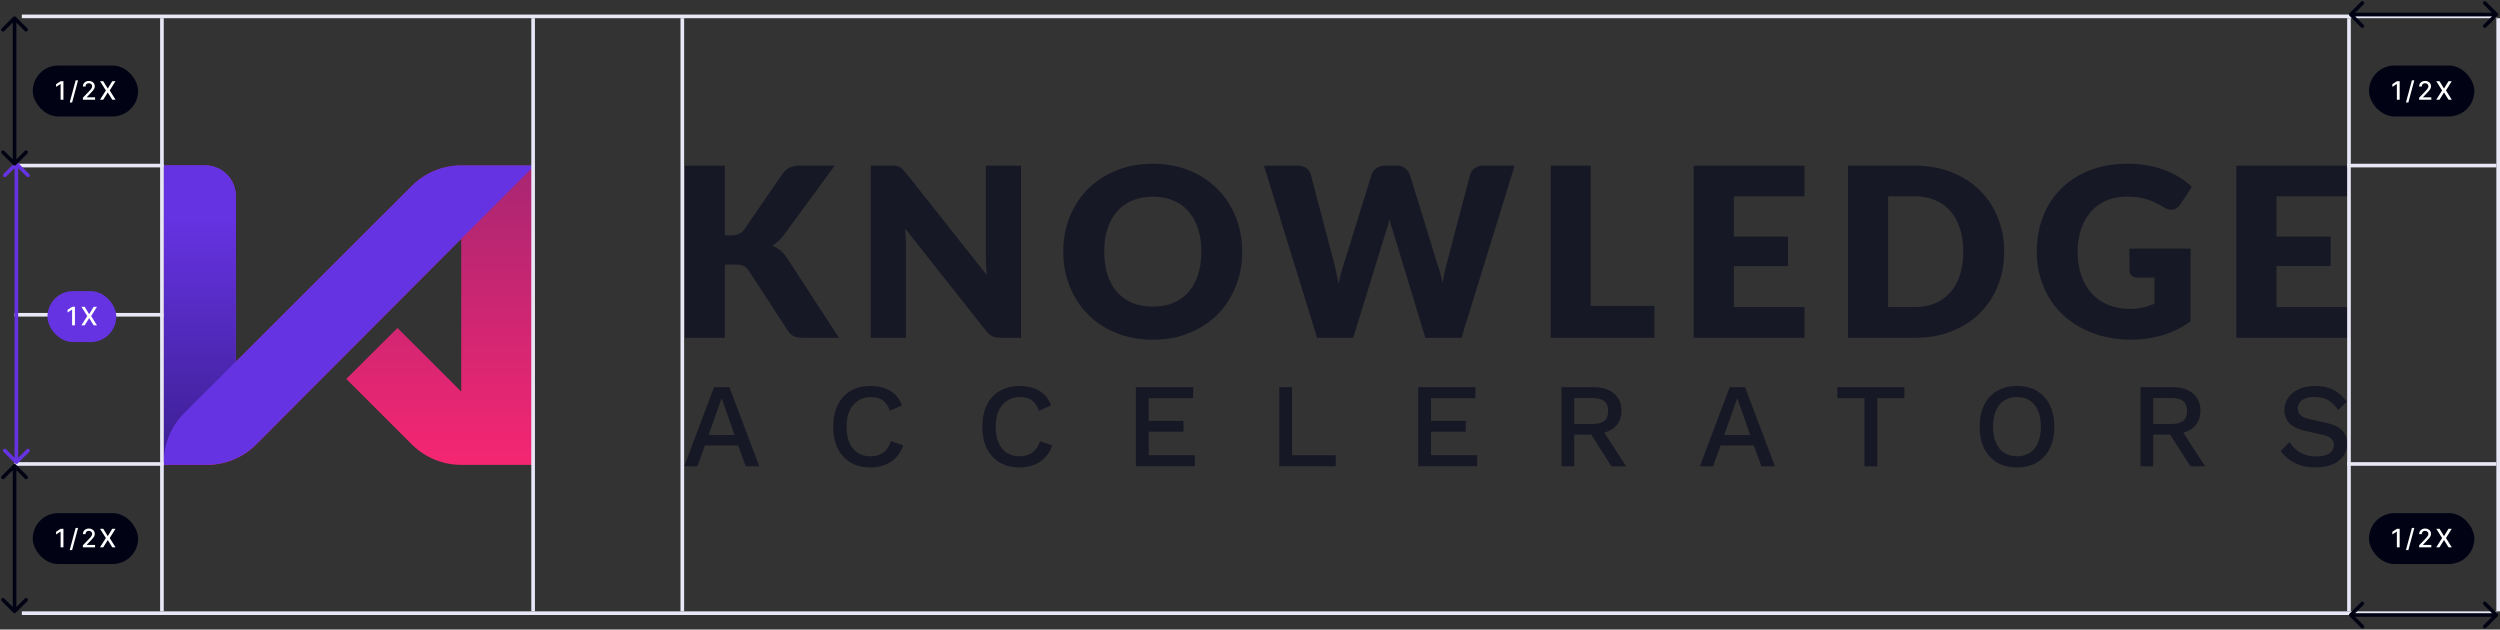 <svg width="687" height="173" viewBox="0 0 687 173" fill="none" xmlns="http://www.w3.org/2000/svg">
<rect x="0" y="0" width="687" height="173" fill="#333333" stroke="none"/>
<line x1="6" y1="4.5" x2="686" y2="4.5" stroke="#E7E7F6"/>
<line x1="4" y1="45.5" x2="45" y2="45.5" stroke="#E7E7F6"/>
<line x1="4" y1="86.5" x2="45" y2="86.5" stroke="#E7E7F6"/>
<line x1="645" y1="45.5" x2="686" y2="45.5" stroke="#E7E7F6"/>
<line x1="4" y1="127.5" x2="45" y2="127.5" stroke="#E7E7F6"/>
<line x1="645" y1="127.5" x2="686" y2="127.5" stroke="#E7E7F6"/>
<line x1="6" y1="168.5" x2="686" y2="168.5" stroke="#E7E7F6"/>
<g clip-path="url(#clip0_1479_786)">
<path d="M199.178 64.673H200.932C202.552 64.673 203.722 64.163 204.442 63.15L215.092 47.693C215.722 46.868 216.397 46.305 217.125 45.99C217.852 45.675 218.752 45.518 219.832 45.518H229.38L215.355 64.643C214.357 65.963 213.285 66.915 212.138 67.5C212.963 67.8 213.705 68.228 214.38 68.768C215.047 69.308 215.678 70.013 216.263 70.875L230.55 92.828H220.747C220.117 92.828 219.585 92.783 219.142 92.7C218.7 92.618 218.317 92.483 217.987 92.31C217.665 92.138 217.38 91.928 217.147 91.68C216.907 91.433 216.682 91.148 216.465 90.818L205.747 74.355C205.357 73.748 204.862 73.32 204.27 73.073C203.677 72.825 202.867 72.698 201.855 72.698H199.192V92.828H188.22V45.518H199.192V64.673H199.178Z" fill="#171825"/>
<path d="M280.575 45.518V92.82H274.86C274.013 92.82 273.308 92.685 272.73 92.415C272.153 92.145 271.59 91.673 271.027 91.005L248.722 62.79C248.812 63.63 248.872 64.455 248.902 65.243C248.932 66.03 248.955 66.773 248.955 67.47V92.828H239.28V45.518H245.062C245.535 45.518 245.94 45.54 246.262 45.585C246.585 45.63 246.877 45.713 247.14 45.825C247.402 45.945 247.65 46.11 247.882 46.328C248.122 46.545 248.392 46.838 248.692 47.205L271.192 75.615C271.08 74.708 271.005 73.823 270.967 72.968C270.922 72.113 270.9 71.31 270.9 70.553V45.518H280.575Z" fill="#171825"/>
<path d="M341.355 69.157C341.355 72.577 340.762 75.757 339.585 78.705C338.407 81.645 336.742 84.21 334.597 86.385C332.452 88.56 329.872 90.262 326.85 91.5C323.827 92.737 320.482 93.352 316.8 93.352C313.117 93.352 309.765 92.737 306.735 91.5C303.705 90.27 301.11 88.56 298.957 86.385C296.805 84.21 295.14 81.652 293.955 78.705C292.777 75.765 292.185 72.577 292.185 69.157C292.185 65.737 292.777 62.557 293.955 59.61C295.132 56.67 296.805 54.112 298.957 51.945C301.11 49.777 303.705 48.082 306.735 46.845C309.765 45.615 313.117 44.992 316.8 44.992C320.482 44.992 323.827 45.615 326.85 46.86C329.872 48.105 332.452 49.807 334.597 51.975C336.742 54.142 338.4 56.692 339.585 59.64C340.762 62.58 341.355 65.752 341.355 69.15V69.157ZM330.128 69.157C330.128 66.817 329.827 64.717 329.22 62.842C328.612 60.967 327.742 59.385 326.602 58.087C325.47 56.79 324.075 55.792 322.432 55.102C320.79 54.412 318.915 54.06 316.815 54.06C314.715 54.06 312.802 54.405 311.152 55.102C309.495 55.792 308.1 56.79 306.967 58.087C305.835 59.385 304.957 60.975 304.35 62.842C303.742 64.717 303.442 66.817 303.442 69.157C303.442 71.497 303.742 73.635 304.35 75.502C304.957 77.377 305.827 78.96 306.967 80.257C308.107 81.555 309.502 82.545 311.152 83.227C312.81 83.91 314.693 84.247 316.815 84.247C318.938 84.247 320.79 83.91 322.432 83.227C324.075 82.545 325.47 81.555 326.602 80.257C327.735 78.96 328.612 77.37 329.22 75.502C329.827 73.627 330.128 71.512 330.128 69.157Z" fill="#171825"/>
<path d="M416.228 45.518L401.617 92.82H391.68L382.785 63.503C382.613 63.045 382.448 62.543 382.298 61.995C382.148 61.448 381.997 60.863 381.84 60.255C381.69 60.863 381.54 61.44 381.383 61.995C381.225 62.55 381.067 63.053 380.895 63.503L371.865 92.82H361.928L347.332 45.518H356.55C357.502 45.518 358.297 45.735 358.935 46.17C359.572 46.605 359.993 47.175 360.188 47.888L366.683 72.563C366.878 73.343 367.073 74.19 367.268 75.113C367.463 76.035 367.658 76.988 367.853 77.985C368.243 75.953 368.715 74.145 369.277 72.563L376.942 47.888C377.137 47.28 377.55 46.733 378.195 46.245C378.833 45.758 379.605 45.518 380.513 45.518H383.76C384.712 45.518 385.478 45.743 386.062 46.185C386.647 46.628 387.09 47.198 387.397 47.888L394.995 72.563C395.558 74.078 396.037 75.803 396.42 77.723C396.592 76.748 396.772 75.833 396.952 74.978C397.132 74.123 397.327 73.32 397.522 72.563L404.018 47.888C404.19 47.258 404.602 46.71 405.255 46.23C405.907 45.758 406.68 45.518 407.595 45.518H416.235H416.228Z" fill="#171825"/>
<path d="M454.642 84.06V92.828H426.135V45.518H437.107V84.06H454.642Z" fill="#171825"/>
<path d="M476.46 53.963V65.003H491.332V73.118H476.46V84.383H495.877V92.828H465.42V45.518H495.877V53.955H476.46V53.963Z" fill="#171825"/>
<path d="M550.747 69.158C550.747 72.578 550.155 75.735 548.977 78.623C547.8 81.51 546.135 84.015 543.99 86.123C541.845 88.23 539.265 89.88 536.242 91.058C533.22 92.235 529.875 92.828 526.193 92.828H507.818V45.518H526.193C529.875 45.518 533.22 46.11 536.242 47.303C539.265 48.495 541.845 50.138 543.99 52.238C546.135 54.338 547.792 56.835 548.977 59.723C550.155 62.61 550.747 65.753 550.747 69.158ZM539.512 69.158C539.512 66.818 539.212 64.71 538.605 62.828C537.997 60.945 537.128 59.348 535.988 58.035C534.848 56.723 533.46 55.718 531.818 55.013C530.175 54.308 528.3 53.955 526.2 53.955H518.865V84.375H526.2C528.3 84.375 530.175 84.023 531.818 83.318C533.46 82.613 534.855 81.608 535.988 80.295C537.12 78.983 537.997 77.393 538.605 75.51C539.212 73.628 539.512 71.505 539.512 69.15V69.158Z" fill="#171825"/>
<path d="M585.165 68.31H601.98V88.275C599.557 90.052 596.977 91.335 594.232 92.137C591.495 92.94 588.63 93.337 585.645 93.337C581.752 93.337 578.205 92.722 575.01 91.5C571.815 90.277 569.085 88.59 566.812 86.437C564.54 84.285 562.785 81.727 561.555 78.772C560.317 75.817 559.702 72.607 559.702 69.142C559.702 65.677 560.287 62.37 561.457 59.415C562.627 56.46 564.3 53.91 566.475 51.772C568.65 49.627 571.282 47.962 574.365 46.77C577.447 45.577 580.897 44.985 584.707 44.985C586.68 44.985 588.525 45.15 590.257 45.472C591.99 45.795 593.587 46.245 595.05 46.807C596.512 47.37 597.847 48.045 599.062 48.817C600.277 49.597 601.357 50.445 602.31 51.352L599.13 56.19C598.627 56.947 597.99 57.412 597.195 57.585C596.407 57.757 595.552 57.562 594.645 57C593.782 56.482 592.957 56.032 592.192 55.65C591.42 55.275 590.64 54.96 589.837 54.727C589.035 54.487 588.195 54.315 587.302 54.21C586.417 54.105 585.42 54.045 584.317 54.045C582.262 54.045 580.41 54.405 578.767 55.132C577.125 55.86 575.722 56.88 574.56 58.2C573.405 59.52 572.512 61.11 571.882 62.955C571.252 64.807 570.937 66.87 570.937 69.142C570.937 71.655 571.282 73.882 571.98 75.832C572.67 77.782 573.652 79.425 574.92 80.767C576.187 82.11 577.702 83.13 579.465 83.835C581.227 84.54 583.185 84.892 585.322 84.892C586.642 84.892 587.842 84.765 588.907 84.502C589.98 84.24 591.022 83.895 592.042 83.46V76.282H587.37C586.68 76.282 586.14 76.102 585.75 75.727C585.36 75.36 585.165 74.895 585.165 74.332V68.295V68.31Z" fill="#171825"/>
<path d="M625.582 53.963V65.003H640.455V73.118H625.582V84.383H645V92.828H614.543V45.518H645V53.955H625.582V53.963Z" fill="#171825"/>
<path d="M208.643 128.122H204.922L202.845 122.422H193.717L191.64 128.122H188.018L196.223 106.379H200.438L208.643 128.122ZM194.715 119.557H201.862L198.308 109.409L194.715 119.557Z" fill="#171825"/>
<path d="M248.205 122.362C247.763 123.682 247.11 124.792 246.225 125.707C245.347 126.614 244.313 127.304 243.128 127.769C241.943 128.227 240.638 128.459 239.205 128.459C237.12 128.459 235.305 128.009 233.768 127.109C232.23 126.209 231.045 124.927 230.212 123.254C229.38 121.589 228.96 119.587 228.96 117.262C228.96 114.937 229.38 112.934 230.212 111.269C231.045 109.597 232.23 108.314 233.768 107.414C235.305 106.514 237.105 106.064 239.168 106.064C240.593 106.064 241.882 106.259 243.037 106.657C244.192 107.054 245.175 107.647 245.985 108.434C246.795 109.222 247.425 110.212 247.86 111.397L244.53 112.882C244.088 111.584 243.457 110.639 242.617 110.032C241.785 109.424 240.698 109.124 239.355 109.124C238.013 109.124 236.843 109.439 235.83 110.077C234.818 110.714 234.038 111.637 233.475 112.844C232.913 114.052 232.635 115.522 232.635 117.262C232.635 119.002 232.897 120.442 233.422 121.657C233.947 122.872 234.705 123.802 235.695 124.439C236.685 125.077 237.87 125.392 239.25 125.392C240.63 125.392 241.748 125.047 242.723 124.357C243.698 123.667 244.395 122.624 244.815 121.244L248.175 122.362H248.205Z" fill="#171825"/>
<path d="M289.185 122.362C288.742 123.682 288.09 124.792 287.205 125.707C286.328 126.614 285.292 127.304 284.107 127.769C282.922 128.227 281.617 128.459 280.185 128.459C278.1 128.459 276.285 128.009 274.747 127.109C273.21 126.209 272.025 124.927 271.192 123.254C270.36 121.589 269.94 119.587 269.94 117.262C269.94 114.937 270.36 112.934 271.192 111.269C272.025 109.597 273.21 108.314 274.747 107.414C276.285 106.514 278.085 106.064 280.147 106.064C281.572 106.064 282.863 106.259 284.018 106.657C285.173 107.054 286.155 107.647 286.965 108.434C287.775 109.222 288.405 110.212 288.84 111.397L285.51 112.882C285.067 111.584 284.438 110.639 283.598 110.032C282.765 109.424 281.677 109.124 280.335 109.124C278.992 109.124 277.822 109.439 276.81 110.077C275.797 110.714 275.018 111.637 274.455 112.844C273.893 114.052 273.615 115.522 273.615 117.262C273.615 119.002 273.877 120.442 274.402 121.657C274.927 122.872 275.685 123.802 276.675 124.439C277.665 125.077 278.85 125.392 280.23 125.392C281.61 125.392 282.727 125.047 283.702 124.357C284.677 123.667 285.375 122.624 285.795 121.244L289.155 122.362H289.185Z" fill="#171825"/>
<path d="M312.143 128.122V106.379H327.885V109.409H315.668V115.664H325.223V118.627H315.668V125.084H328.35V128.114H312.143V128.122Z" fill="#171825"/>
<path d="M355.065 125.092H367.057V128.122H351.54V106.379H355.065V125.092Z" fill="#171825"/>
<path d="M389.715 128.122V106.379H405.457V109.409H393.24V115.664H402.795V118.627H393.24V125.084H405.923V128.114H389.715V128.122Z" fill="#171825"/>
<path d="M437.97 106.387C440.295 106.387 442.147 106.972 443.52 108.135C444.892 109.297 445.582 110.865 445.582 112.845C445.582 114.825 444.892 116.467 443.52 117.57C442.147 118.68 440.295 119.235 437.97 119.235L437.64 119.43H432.6V128.13H429.105V106.387H437.963H437.97ZM437.707 116.497C439.132 116.497 440.197 116.205 440.887 115.627C441.577 115.042 441.922 114.15 441.922 112.942C441.922 111.735 441.577 110.865 440.887 110.272C440.197 109.68 439.132 109.38 437.707 109.38H432.6V116.497H437.707ZM439.785 117.225L446.865 128.13H442.815L436.755 118.612L439.785 117.232V117.225Z" fill="#171825"/>
<path d="M487.748 128.122H484.027L481.95 122.422H472.822L470.745 128.122H467.123L475.328 106.379H479.543L487.748 128.122ZM473.812 119.557H480.96L477.405 109.409L473.812 119.557Z" fill="#171825"/>
<path d="M523.32 106.387V109.417H515.873V128.13H512.348V109.417H504.9V106.387H523.312H523.32Z" fill="#171825"/>
<path d="M554.25 106.057C556.358 106.057 558.18 106.507 559.717 107.407C561.255 108.307 562.44 109.59 563.273 111.262C564.105 112.935 564.525 114.93 564.525 117.255C564.525 119.58 564.105 121.582 563.273 123.247C562.44 124.92 561.255 126.202 559.717 127.102C558.18 128.002 556.358 128.452 554.25 128.452C552.142 128.452 550.35 128.002 548.812 127.102C547.275 126.202 546.09 124.92 545.258 123.247C544.425 121.582 544.005 119.58 544.005 117.255C544.005 114.93 544.425 112.927 545.258 111.262C546.09 109.59 547.275 108.307 548.812 107.407C550.35 106.507 552.165 106.057 554.25 106.057ZM554.25 109.117C552.885 109.117 551.715 109.432 550.74 110.07C549.765 110.707 549.007 111.63 548.482 112.837C547.957 114.045 547.695 115.515 547.695 117.255C547.695 118.995 547.957 120.435 548.482 121.65C549.007 122.865 549.765 123.795 550.74 124.432C551.715 125.07 552.885 125.385 554.25 125.385C555.615 125.385 556.815 125.07 557.79 124.432C558.765 123.795 559.522 122.865 560.047 121.65C560.572 120.427 560.835 118.965 560.835 117.255C560.835 115.545 560.572 114.052 560.047 112.837C559.522 111.63 558.765 110.707 557.79 110.07C556.815 109.432 555.63 109.117 554.25 109.117Z" fill="#171825"/>
<path d="M597.075 106.387C599.4 106.387 601.252 106.972 602.625 108.135C603.998 109.297 604.688 110.865 604.688 112.845C604.688 114.825 603.998 116.467 602.625 117.57C601.252 118.68 599.4 119.235 597.075 119.235L596.745 119.43H591.705V128.13H588.21V106.387H597.068H597.075ZM596.812 116.497C598.238 116.497 599.302 116.205 599.992 115.627C600.682 115.042 601.027 114.15 601.027 112.942C601.027 111.735 600.682 110.865 599.992 110.272C599.302 109.68 598.238 109.38 596.812 109.38H591.705V116.497H596.812ZM598.883 117.225L605.963 128.13H601.912L595.852 118.612L598.883 117.232V117.225Z" fill="#171825"/>
<path d="M636.203 106.057C638.16 106.057 639.848 106.425 641.273 107.16C642.698 107.895 643.905 108.975 644.895 110.407L642.525 112.68C641.693 111.405 640.755 110.49 639.713 109.927C638.67 109.365 637.433 109.087 636.008 109.087C634.95 109.087 634.088 109.23 633.405 109.515C632.723 109.8 632.22 110.182 631.905 110.655C631.59 111.127 631.425 111.66 631.425 112.252C631.425 112.935 631.658 113.527 632.13 114.03C632.603 114.532 633.488 114.93 634.785 115.215L639.203 116.205C641.31 116.67 642.803 117.367 643.68 118.312C644.558 119.257 645 120.45 645 121.905C645 123.247 644.64 124.41 643.913 125.392C643.185 126.375 642.18 127.14 640.898 127.665C639.615 128.19 638.1 128.452 636.368 128.452C634.83 128.452 633.45 128.257 632.22 127.86C630.99 127.462 629.918 126.93 628.995 126.247C628.073 125.565 627.315 124.785 626.723 123.907L629.16 121.47C629.625 122.235 630.203 122.925 630.908 123.525C631.613 124.132 632.43 124.597 633.36 124.927C634.29 125.257 635.333 125.422 636.473 125.422C637.485 125.422 638.355 125.302 639.09 125.062C639.825 124.822 640.388 124.462 640.77 123.99C641.153 123.517 641.348 122.955 641.348 122.295C641.348 121.635 641.138 121.095 640.703 120.615C640.268 120.135 639.48 119.76 638.31 119.497L633.533 118.41C632.213 118.125 631.125 117.72 630.27 117.195C629.415 116.67 628.778 116.025 628.358 115.267C627.938 114.51 627.735 113.662 627.735 112.717C627.735 111.487 628.073 110.377 628.74 109.372C629.408 108.375 630.383 107.572 631.658 106.965C632.933 106.357 634.448 106.057 636.203 106.057Z" fill="#171825"/>
<path d="M126.743 45.465C121.658 45.465 116.775 47.482 113.183 51.082L64.793 99.412V53.887C64.793 49.237 61.028 45.465 56.377 45.465H45V127.74H56.828C61.928 127.74 66.817 125.707 70.418 122.1L126.743 65.617V107.602L109.238 90.12L95.153 104.13L113.175 122.13C116.775 125.722 121.65 127.747 126.735 127.747H146.902V45.472H126.735L126.743 45.465Z" fill="url(#paint0_linear_1479_786)"/>
<path d="M146.91 45.465H126.743C121.658 45.465 116.775 47.482 113.183 51.082L64.793 99.412V53.887C64.793 49.237 61.028 45.465 56.377 45.465H45V127.74H56.828C61.928 127.74 66.817 125.707 70.418 122.1L126.743 65.617" fill="#6633E3"/>
<path d="M45 127.087C45 122.002 47.017 117.12 50.617 113.527L64.8 99.33V53.887C64.793 49.237 61.028 45.465 56.377 45.465H45V127.747V127.087Z" fill="url(#paint1_linear_1479_786)"/>
</g>
<rect x="13.05" y="80" width="18.9" height="14" rx="7" fill="#6633E3"/>
<path d="M20.586 84.309V89.4H19.815V85.08H19.785L18.567 85.875V85.139L19.838 84.309H20.586ZM23.267 84.309L24.485 86.3H24.525L25.743 84.309H26.633L25.047 86.854L26.643 89.4H25.748L24.525 87.436H24.485L23.262 89.4H22.367L23.99 86.854L22.377 84.309H23.267Z" fill="white"/>
<rect x="9" y="18" width="28.95" height="14" rx="7" fill="#010314"/>
<path d="M17.429 22.309V27.4H16.659V23.08H16.629L15.411 23.875V23.139L16.681 22.309H17.429ZM21.455 22.07L19.815 28.166H19.151L20.791 22.07H21.455ZM22.777 27.4V26.843L24.499 25.058C24.683 24.864 24.835 24.695 24.954 24.549C25.075 24.401 25.166 24.261 25.225 24.129C25.285 23.996 25.315 23.855 25.315 23.706C25.315 23.537 25.275 23.391 25.195 23.268C25.116 23.144 25.007 23.049 24.87 22.983C24.732 22.915 24.577 22.881 24.405 22.881C24.223 22.881 24.064 22.918 23.928 22.993C23.792 23.067 23.687 23.172 23.614 23.308C23.541 23.444 23.505 23.603 23.505 23.786H22.772C22.772 23.476 22.843 23.205 22.985 22.973C23.128 22.741 23.324 22.561 23.572 22.433C23.821 22.304 24.103 22.239 24.42 22.239C24.74 22.239 25.021 22.303 25.265 22.431C25.51 22.557 25.702 22.729 25.839 22.948C25.977 23.165 26.046 23.41 26.046 23.684C26.046 23.873 26.01 24.057 25.939 24.238C25.869 24.419 25.747 24.62 25.573 24.842C25.399 25.062 25.157 25.33 24.847 25.645L23.836 26.704V26.741H26.128V27.4H22.777ZM28.374 22.309L29.592 24.3H29.631L30.849 22.309H31.739L30.154 24.854L31.749 27.4H30.855L29.631 25.436H29.592L28.369 27.4H27.474L29.097 24.854L27.484 22.309H28.374Z" fill="white"/>
<rect x="651" y="18" width="28.95" height="14" rx="7" fill="#010314"/>
<path d="M659.429 22.309V27.4H658.659V23.08H658.629L657.411 23.875V23.139L658.681 22.309H659.429ZM663.455 22.07L661.815 28.166H661.151L662.792 22.07H663.455ZM664.777 27.4V26.843L666.499 25.058C666.683 24.864 666.835 24.695 666.954 24.549C667.075 24.401 667.166 24.261 667.225 24.129C667.285 23.996 667.315 23.855 667.315 23.706C667.315 23.537 667.275 23.391 667.195 23.268C667.116 23.144 667.007 23.049 666.87 22.983C666.732 22.915 666.577 22.881 666.405 22.881C666.223 22.881 666.063 22.918 665.928 22.993C665.792 23.067 665.687 23.172 665.614 23.308C665.541 23.444 665.505 23.603 665.505 23.786H664.772C664.772 23.476 664.843 23.205 664.985 22.973C665.128 22.741 665.324 22.561 665.572 22.433C665.821 22.304 666.103 22.239 666.42 22.239C666.74 22.239 667.021 22.303 667.265 22.431C667.51 22.557 667.702 22.729 667.839 22.948C667.977 23.165 668.045 23.41 668.045 23.684C668.045 23.873 668.01 24.057 667.939 24.238C667.869 24.419 667.747 24.62 667.573 24.842C667.399 25.062 667.157 25.33 666.847 25.645L665.836 26.704V26.741H668.128V27.4H664.777ZM670.374 22.309L671.592 24.3H671.632L672.85 22.309H673.739L672.154 24.854L673.749 27.4H672.855L671.632 25.436H671.592L670.369 27.4H669.474L671.097 24.854L669.484 22.309H670.374Z" fill="white"/>
<rect x="9" y="141" width="28.95" height="14" rx="7" fill="#010314"/>
<path d="M17.429 145.309V150.4H16.659V146.08H16.629L15.411 146.875V146.139L16.681 145.309H17.429ZM21.455 145.07L19.815 151.166H19.151L20.791 145.07H21.455ZM22.777 150.4V149.843L24.499 148.058C24.683 147.864 24.835 147.695 24.954 147.549C25.075 147.401 25.166 147.261 25.225 147.129C25.285 146.996 25.315 146.855 25.315 146.706C25.315 146.537 25.275 146.391 25.195 146.269C25.116 146.144 25.007 146.049 24.87 145.983C24.732 145.915 24.577 145.881 24.405 145.881C24.223 145.881 24.064 145.918 23.928 145.993C23.792 146.067 23.687 146.172 23.614 146.308C23.541 146.444 23.505 146.603 23.505 146.786H22.772C22.772 146.476 22.843 146.205 22.985 145.973C23.128 145.741 23.324 145.561 23.572 145.433C23.821 145.304 24.103 145.239 24.42 145.239C24.74 145.239 25.021 145.303 25.265 145.431C25.51 145.557 25.702 145.729 25.839 145.948C25.977 146.165 26.046 146.41 26.046 146.684C26.046 146.873 26.01 147.057 25.939 147.238C25.869 147.419 25.747 147.62 25.573 147.842C25.399 148.062 25.157 148.33 24.847 148.645L23.836 149.704V149.741H26.128V150.4H22.777ZM28.374 145.309L29.592 147.3H29.631L30.849 145.309H31.739L30.154 147.854L31.749 150.4H30.855L29.631 148.436H29.592L28.369 150.4H27.474L29.097 147.854L27.484 145.309H28.374Z" fill="white"/>
<rect x="651" y="141" width="28.95" height="14" rx="7" fill="#010314"/>
<path d="M659.429 145.309V150.4H658.659V146.08H658.629L657.411 146.875V146.139L658.681 145.309H659.429ZM663.455 145.07L661.815 151.166H661.151L662.792 145.07H663.455ZM664.777 150.4V149.843L666.499 148.058C666.683 147.864 666.835 147.695 666.954 147.549C667.075 147.401 667.166 147.261 667.225 147.129C667.285 146.996 667.315 146.855 667.315 146.706C667.315 146.537 667.275 146.391 667.195 146.269C667.116 146.144 667.007 146.049 666.87 145.983C666.732 145.915 666.577 145.881 666.405 145.881C666.223 145.881 666.063 145.918 665.928 145.993C665.792 146.067 665.687 146.172 665.614 146.308C665.541 146.444 665.505 146.603 665.505 146.786H664.772C664.772 146.476 664.843 146.205 664.985 145.973C665.128 145.741 665.324 145.561 665.572 145.433C665.821 145.304 666.103 145.239 666.42 145.239C666.74 145.239 667.021 145.303 667.265 145.431C667.51 145.557 667.702 145.729 667.839 145.948C667.977 146.165 668.045 146.41 668.045 146.684C668.045 146.873 668.01 147.057 667.939 147.238C667.869 147.419 667.747 147.62 667.573 147.842C667.399 148.062 667.157 148.33 666.847 148.645L665.836 149.704V149.741H668.128V150.4H664.777ZM670.374 145.309L671.592 147.3H671.632L672.85 145.309H673.739L672.154 147.854L673.749 150.4H672.855L671.632 148.436H671.592L670.369 150.4H669.474L671.097 147.854L669.484 145.309H670.374Z" fill="white"/>
<path d="M4.854 44.646C4.658 44.451 4.342 44.451 4.146 44.646L0.964 47.828C0.769 48.024 0.769 48.34 0.964 48.535C1.16 48.731 1.476 48.731 1.672 48.535L4.5 45.707L7.328 48.535C7.524 48.731 7.84 48.731 8.036 48.535C8.231 48.34 8.231 48.024 8.036 47.828L4.854 44.646ZM4.146 127.354C4.342 127.549 4.658 127.549 4.854 127.354L8.036 124.172C8.231 123.976 8.231 123.66 8.036 123.464C7.84 123.269 7.524 123.269 7.328 123.464L4.5 126.293L1.672 123.464C1.476 123.269 1.16 123.269 0.964 123.464C0.769 123.66 0.769 123.976 0.964 124.172L4.146 127.354ZM4 45L4 127L5 127L5 45L4 45Z" fill="#6633E3"/>
<path d="M4.354 4.646C4.158 4.451 3.842 4.451 3.646 4.646L0.464 7.828C0.269 8.024 0.269 8.34 0.464 8.536C0.66 8.731 0.976 8.731 1.172 8.536L4 5.707L6.828 8.536C7.024 8.731 7.34 8.731 7.536 8.536C7.731 8.34 7.731 8.024 7.536 7.828L4.354 4.646ZM3.646 45.354C3.842 45.549 4.158 45.549 4.354 45.354L7.536 42.172C7.731 41.976 7.731 41.66 7.536 41.465C7.34 41.269 7.024 41.269 6.828 41.465L4 44.293L1.172 41.465C0.976 41.269 0.66 41.269 0.464 41.465C0.269 41.66 0.269 41.976 0.464 42.172L3.646 45.354ZM3.5 5L3.5 45L4.5 45L4.5 5L3.5 5Z" fill="#010314"/>
<path d="M4.354 127.646C4.158 127.451 3.842 127.451 3.646 127.646L0.464 130.828C0.269 131.024 0.269 131.34 0.464 131.536C0.66 131.731 0.976 131.731 1.172 131.536L4 128.707L6.828 131.536C7.024 131.731 7.34 131.731 7.536 131.536C7.731 131.34 7.731 131.024 7.536 130.828L4.354 127.646ZM3.646 168.354C3.842 168.549 4.158 168.549 4.354 168.354L7.536 165.172C7.731 164.976 7.731 164.66 7.536 164.464C7.34 164.269 7.024 164.269 6.828 164.464L4 167.293L1.172 164.464C0.976 164.269 0.66 164.269 0.464 164.464C0.269 164.66 0.269 164.976 0.464 165.172L3.646 168.354ZM3.5 128L3.5 168L4.5 168L4.5 128L3.5 128Z" fill="#010314"/>
<line x1="44.5" y1="168" x2="44.5" y2="5" stroke="#E7E7F6"/>
<line x1="146.5" y1="168" x2="146.5" y2="5" stroke="#E7E7F6"/>
<line x1="187.5" y1="168" x2="187.5" y2="5" stroke="#E7E7F6"/>
<line x1="645.5" y1="168" x2="645.5" y2="5" stroke="#E7E7F6"/>
<line x1="686.5" y1="168" x2="686.5" y2="5" stroke="#E7E7F6"/>
<path d="M686.354 4.354C686.549 4.158 686.549 3.842 686.354 3.646L683.172 0.464C682.976 0.269 682.66 0.269 682.464 0.464C682.269 0.66 682.269 0.976 682.464 1.172L685.293 4L682.464 6.828C682.269 7.024 682.269 7.34 682.464 7.536C682.66 7.731 682.976 7.731 683.172 7.536L686.354 4.354ZM645.646 3.646C645.451 3.842 645.451 4.158 645.646 4.354L648.828 7.536C649.024 7.731 649.34 7.731 649.536 7.536C649.731 7.34 649.731 7.024 649.536 6.828L646.707 4L649.536 1.172C649.731 0.976 649.731 0.66 649.536 0.464C649.34 0.269 649.024 0.269 648.828 0.464L645.646 3.646ZM686 3.5L646 3.5L646 4.5L686 4.5L686 3.5Z" fill="#010314"/>
<path d="M686.354 169.354C686.549 169.158 686.549 168.842 686.354 168.646L683.172 165.464C682.976 165.269 682.66 165.269 682.464 165.464C682.269 165.66 682.269 165.976 682.464 166.172L685.293 169L682.464 171.828C682.269 172.024 682.269 172.34 682.464 172.536C682.66 172.731 682.976 172.731 683.172 172.536L686.354 169.354ZM645.646 168.646C645.451 168.842 645.451 169.158 645.646 169.354L648.828 172.536C649.024 172.731 649.34 172.731 649.536 172.536C649.731 172.34 649.731 172.024 649.536 171.828L646.707 169L649.536 166.172C649.731 165.976 649.731 165.66 649.536 165.464C649.34 165.269 649.024 165.269 648.828 165.464L645.646 168.646ZM686 168.5L646 168.5L646 169.5L686 169.5L686 168.5Z" fill="#010314"/>
<defs>
<linearGradient id="paint0_linear_1479_786" x1="95.955" y1="127.747" x2="95.955" y2="-0.36" gradientUnits="userSpaceOnUse">
<stop stop-color="#F52672"/>
<stop offset="1" stop-color="#7D2672"/>
</linearGradient>
<linearGradient id="paint1_linear_1479_786" x1="54.9" y1="141.225" x2="54.9" y2="58.95" gradientUnits="userSpaceOnUse">
<stop stop-color="#331B81"/>
<stop offset="1" stop-color="#6633E3"/>
</linearGradient>
<clipPath id="clip0_1479_786">
<rect width="600" height="83.453" fill="white" transform="translate(45 45)"/>
</clipPath>
</defs>
</svg>
